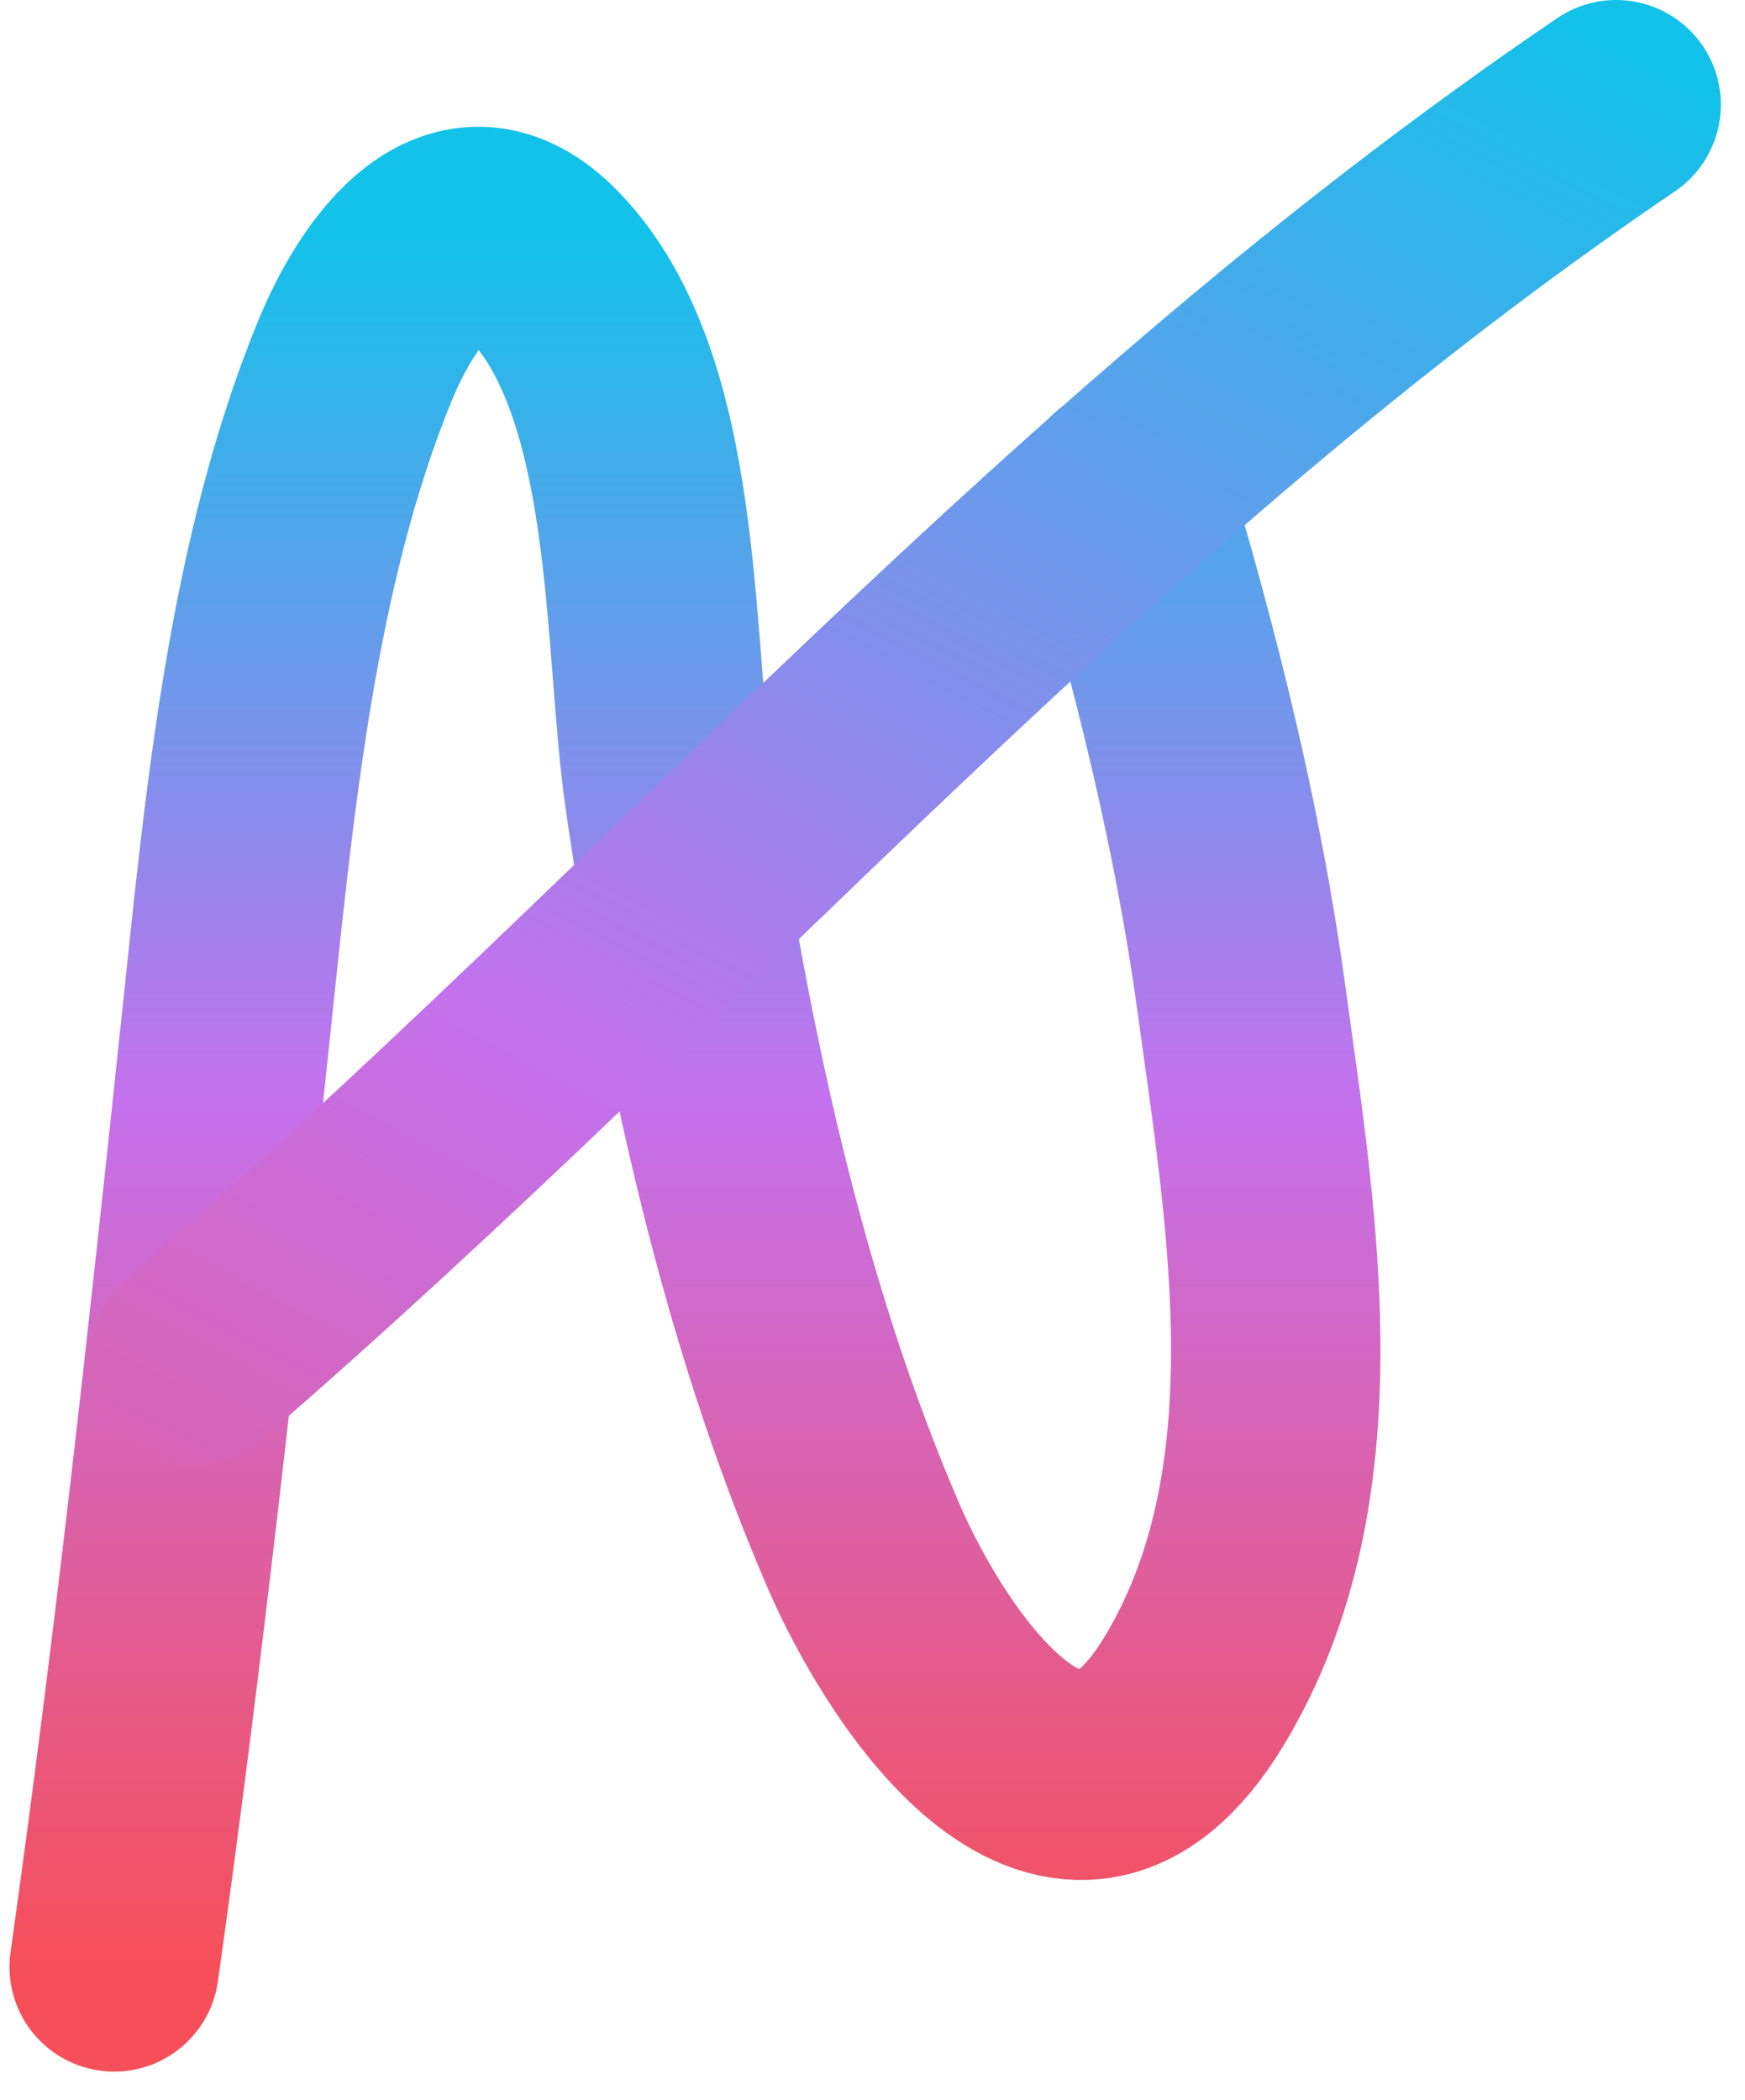 <svg width="59" height="71" viewBox="0 0 59 71" fill="none" xmlns="http://www.w3.org/2000/svg">
<g clip-path="url(#clip0_59_49)">
<path d="M3.861 66.489C5.367 55.814 6.529 45.188 7.66 34.473C8.429 27.18 9.192 19.039 12.001 12.194C13.105 9.504 15.517 5.973 18.392 8.969C22.339 13.08 21.873 21.684 22.643 26.936C23.893 35.469 25.761 44.281 29.184 52.229C31.029 56.512 36.126 64.19 40.369 57.173C44.579 50.211 42.999 41.244 41.967 33.719C41.172 27.925 39.728 22.167 38.048 16.566" stroke="url(#paint0_linear_59_49)" stroke-width="7.08" stroke-linecap="round" stroke-linejoin="round"/>
<path d="M6.49 46.02C23.18 31.582 36.292 15.992 54.643 3.54" stroke="url(#paint1_linear_59_49)" stroke-width="7.08" stroke-linecap="round" stroke-linejoin="round"/>
</g>
<defs>
<linearGradient id="paint0_linear_59_49" x1="23.498" y1="7.825" x2="23.498" y2="66.489" gradientUnits="userSpaceOnUse">
<stop stop-color="#12C2E9"/>
<stop offset="0.5" stop-color="#C471ED"/>
<stop offset="1" stop-color="#F64F59"/>
</linearGradient>
<linearGradient id="paint1_linear_59_49" x1="54.28" y1="1.18" x2="10.62" y2="84.37" gradientUnits="userSpaceOnUse">
<stop stop-color="#12C2E9"/>
<stop offset="0.5" stop-color="#C471ED"/>
<stop offset="1" stop-color="#F64F59"/>
</linearGradient>
<clipPath id="clip0_59_49">
<rect width="59" height="70.8" fill="white"/>
</clipPath>
</defs>
</svg>
